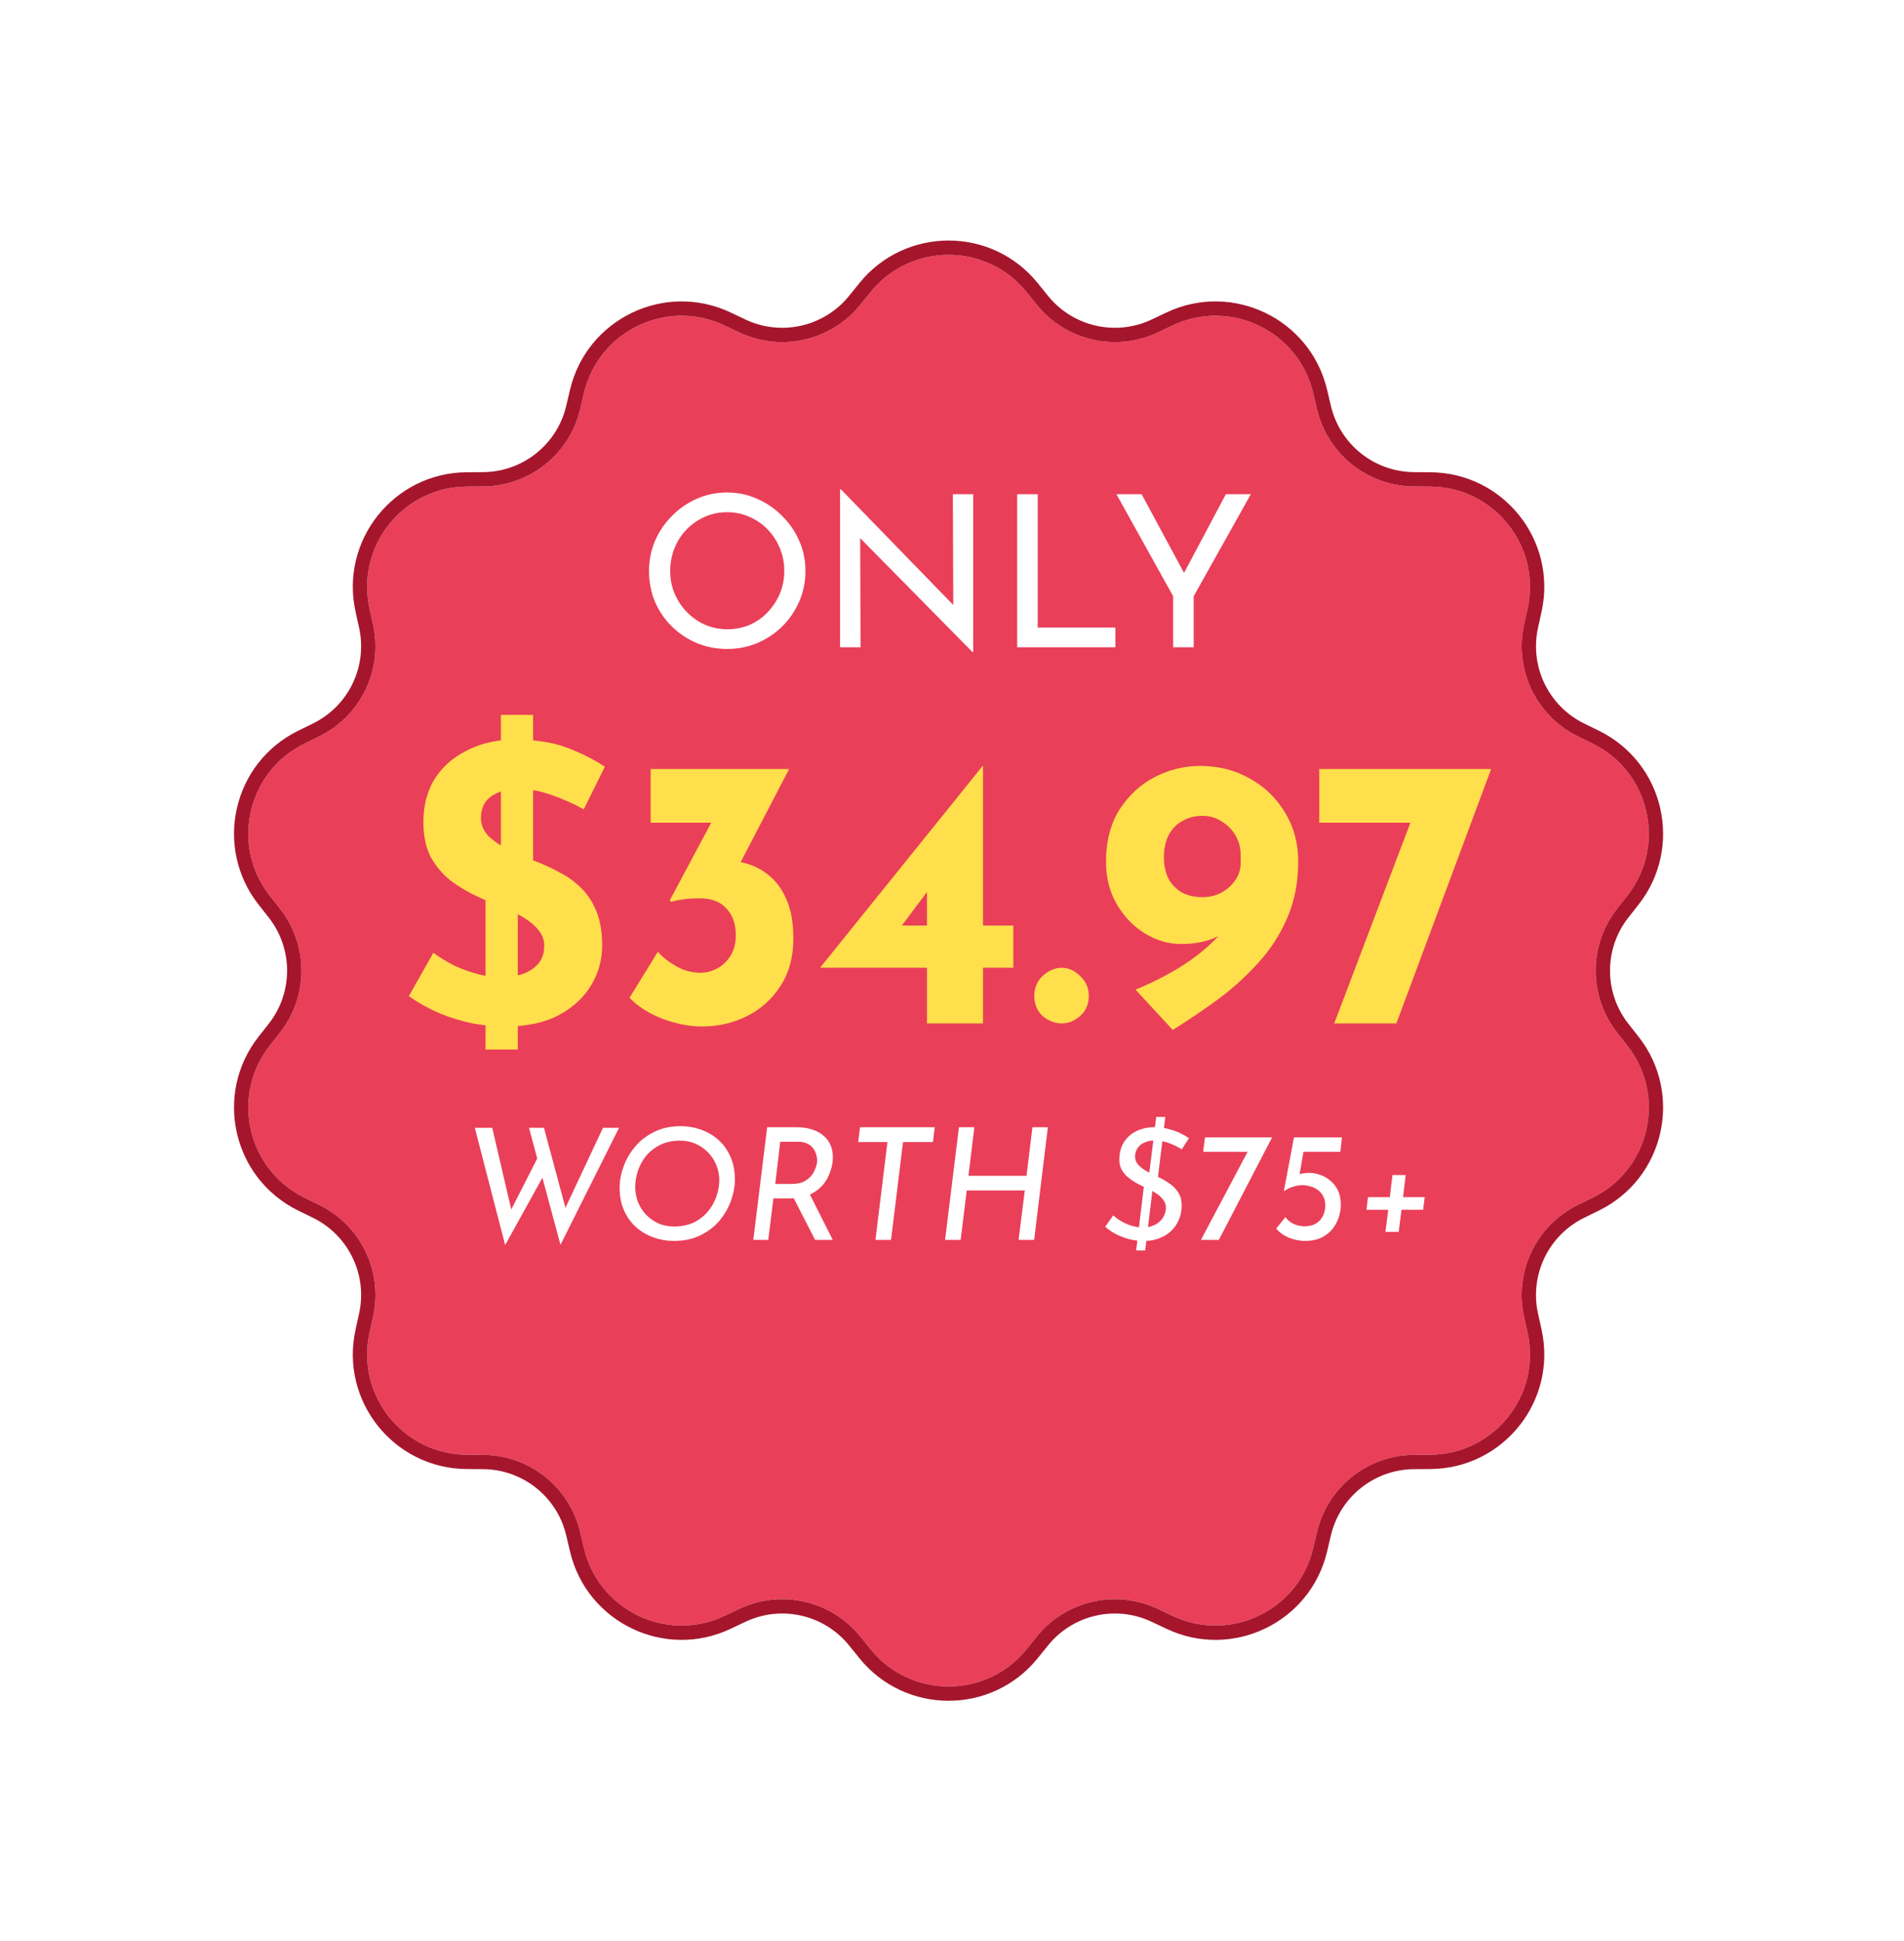 <svg xmlns="http://www.w3.org/2000/svg" fill="none" viewBox="0 0 155 158" height="158" width="155">
<g filter="url(#filter0_d_6375_9221)">
<path fill="#EA3F59" d="M70.871 16.773C74.139 12.733 80.3 12.733 83.569 16.773L84.411 17.814C86.78 20.743 90.846 21.671 94.252 20.06L95.461 19.488C100.159 17.266 105.711 19.939 106.902 24.997L107.209 26.3C108.073 29.967 111.334 32.567 115.101 32.593L116.439 32.603C121.636 32.639 125.478 37.456 124.356 42.531L124.068 43.837C123.255 47.516 125.065 51.274 128.448 52.932L129.649 53.521C134.316 55.809 135.687 61.815 132.475 65.901L131.648 66.953C129.319 69.915 129.319 74.085 131.648 77.047L132.475 78.099C135.687 82.185 134.316 88.192 129.649 90.479L128.448 91.068C125.065 92.727 123.255 96.484 124.068 100.163L124.356 101.469C125.478 106.544 121.636 111.361 116.439 111.397L115.101 111.407C111.334 111.433 108.073 114.033 107.209 117.7L106.902 119.003C105.71 124.061 100.159 126.735 95.461 124.512L94.252 123.94C90.846 122.329 86.78 123.257 84.411 126.186L83.569 127.227C80.3 131.267 74.139 131.267 70.871 127.227L70.029 126.186C67.66 123.257 63.594 122.329 60.188 123.94L58.978 124.512C54.28 126.735 48.729 124.061 47.537 119.003L47.231 117.7C46.367 114.033 43.106 111.433 39.339 111.407L38.001 111.397C32.804 111.361 28.962 106.544 30.083 101.469L30.372 100.163C31.185 96.484 29.375 92.727 25.992 91.068L24.791 90.479C20.124 88.192 18.753 82.185 21.965 78.099L22.792 77.047C25.12 74.085 25.12 69.915 22.792 66.953L21.965 65.901C18.753 61.815 20.124 55.809 24.791 53.521L25.992 52.932C29.375 51.274 31.185 47.516 30.372 43.837L30.083 42.531C28.962 37.456 32.804 32.639 38.001 32.603L39.339 32.593C43.106 32.567 46.367 29.967 47.231 26.3L47.538 24.997C48.729 19.939 54.28 17.266 58.978 19.488L60.188 20.06C63.594 21.671 67.66 20.743 70.029 17.814L70.871 16.773Z"></path>
<path stroke-width="1.167" stroke="#A5162C" d="M84.864 17.447L84.023 16.407C80.521 12.078 73.919 12.078 70.417 16.407L69.576 17.447C67.375 20.167 63.6 21.029 60.437 19.533L59.228 18.96C54.194 16.58 48.247 19.444 46.97 24.864L46.663 26.166C45.861 29.571 42.833 31.986 39.334 32.01L37.997 32.02C32.428 32.058 28.312 37.22 29.514 42.657L29.802 43.963C30.557 47.379 28.877 50.868 25.735 52.408L24.534 52.997C19.534 55.448 18.065 61.884 21.506 66.262L22.333 67.314C24.495 70.064 24.495 73.936 22.333 76.687L21.506 77.739C18.065 82.116 19.534 88.552 24.534 91.003L25.735 91.592C28.877 93.132 30.557 96.621 29.802 100.037L29.514 101.343C28.312 106.781 32.428 111.942 37.997 111.981L39.334 111.99C42.833 112.014 45.861 114.429 46.663 117.834L46.97 119.136C48.247 124.556 54.194 127.421 59.228 125.04L60.437 124.468C63.6 122.972 67.375 123.833 69.576 126.553L70.417 127.594C73.919 131.923 80.521 131.923 84.023 127.594L84.864 126.553C87.064 123.833 90.84 122.972 94.002 124.468L95.212 125.04C100.245 127.421 106.193 124.556 107.47 119.136L107.777 117.834C108.579 114.429 111.607 112.014 115.105 111.99L116.443 111.981C122.011 111.942 126.127 106.781 124.926 101.343L124.637 100.037C123.883 96.621 125.563 93.132 128.704 91.592L129.906 91.003C134.906 88.552 136.375 82.116 132.933 77.739L132.106 76.687C129.944 73.936 129.944 70.064 132.106 67.314L132.933 66.262C136.375 61.884 134.906 55.448 129.906 52.997L128.704 52.408C125.563 50.868 123.883 47.379 124.637 43.963L124.926 42.657C126.127 37.22 122.011 32.058 116.443 32.02L115.105 32.01C111.607 31.986 108.579 29.571 107.777 26.166L107.47 24.864C106.193 19.444 100.246 16.58 95.212 18.96L94.002 19.533C90.84 21.029 87.064 20.167 84.864 17.447Z"></path>
</g>
<path fill="white" d="M52.836 46.459C52.836 45.598 52.997 44.788 53.319 44.03C53.652 43.26 54.111 42.583 54.697 41.997C55.283 41.399 55.955 40.934 56.713 40.601C57.483 40.256 58.31 40.084 59.194 40.084C60.067 40.084 60.883 40.256 61.641 40.601C62.411 40.934 63.089 41.399 63.674 41.997C64.272 42.583 64.737 43.26 65.07 44.03C65.403 44.788 65.57 45.598 65.57 46.459C65.57 47.344 65.403 48.171 65.07 48.941C64.737 49.71 64.277 50.388 63.692 50.974C63.106 51.548 62.428 52.002 61.658 52.335C60.889 52.657 60.067 52.818 59.194 52.818C58.31 52.818 57.483 52.657 56.713 52.335C55.955 52.013 55.283 51.565 54.697 50.991C54.111 50.417 53.652 49.745 53.319 48.975C52.997 48.205 52.836 47.367 52.836 46.459ZM54.559 46.477C54.559 47.131 54.68 47.746 54.921 48.32C55.162 48.883 55.495 49.383 55.92 49.819C56.346 50.256 56.84 50.6 57.402 50.853C57.965 51.094 58.574 51.215 59.229 51.215C59.872 51.215 60.475 51.094 61.038 50.853C61.601 50.6 62.089 50.256 62.503 49.819C62.916 49.383 63.244 48.883 63.485 48.32C63.726 47.746 63.847 47.126 63.847 46.459C63.847 45.805 63.726 45.19 63.485 44.616C63.244 44.03 62.91 43.519 62.485 43.082C62.06 42.646 61.566 42.307 61.004 42.066C60.441 41.813 59.838 41.687 59.194 41.687C58.54 41.687 57.931 41.813 57.368 42.066C56.805 42.318 56.311 42.663 55.886 43.099C55.461 43.536 55.134 44.047 54.904 44.633C54.674 45.207 54.559 45.822 54.559 46.477ZM79.172 53.076L69.54 43.306L70.022 43.427L70.057 52.68L68.386 52.68L68.386 39.843L68.472 39.843L78 49.647L77.604 49.561L77.57 40.222L79.224 40.222L79.224 53.076L79.172 53.076ZM82.806 40.222L84.478 40.222L84.478 51.077L90.801 51.077L90.801 52.68L82.806 52.68L82.806 40.222ZM95.504 48.527L90.886 40.222L92.937 40.222L96.641 47.097L96.124 47.131L99.794 40.222L101.828 40.222L97.175 48.527L97.175 52.68L95.504 52.68L95.504 48.527Z"></path>
<path fill="#FFDF4C" d="M39.526 85.419L39.526 71.865L40.776 70.397L40.776 58.185L43.399 58.185L43.399 71.271L42.15 73.176L42.15 85.419L39.526 85.419ZM47.522 65.868C46.647 65.389 45.752 64.994 44.836 64.681C43.94 64.369 43.097 64.213 42.306 64.213C41.327 64.213 40.557 64.411 39.995 64.806C39.433 65.202 39.152 65.795 39.152 66.587C39.152 67.128 39.36 67.617 39.776 68.054C40.214 68.471 40.765 68.846 41.431 69.179C42.119 69.512 42.827 69.814 43.555 70.084C44.221 70.334 44.877 70.636 45.523 70.99C46.189 71.323 46.782 71.75 47.303 72.27C47.823 72.77 48.24 73.405 48.552 74.175C48.864 74.925 49.021 75.852 49.021 76.955C49.021 78.121 48.719 79.204 48.115 80.203C47.511 81.203 46.626 82.014 45.46 82.639C44.294 83.243 42.858 83.545 41.15 83.545C40.276 83.545 39.381 83.462 38.465 83.295C37.569 83.108 36.684 82.837 35.81 82.483C34.935 82.108 34.092 81.64 33.28 81.078L35.279 77.549C35.82 77.944 36.403 78.298 37.028 78.61C37.673 78.902 38.319 79.131 38.964 79.297C39.61 79.464 40.203 79.547 40.744 79.547C41.286 79.547 41.827 79.474 42.368 79.329C42.931 79.162 43.389 78.891 43.743 78.517C44.117 78.142 44.305 77.621 44.305 76.955C44.305 76.497 44.149 76.081 43.836 75.706C43.545 75.331 43.139 74.987 42.618 74.675C42.119 74.363 41.567 74.092 40.963 73.863C40.255 73.593 39.526 73.28 38.777 72.926C38.027 72.572 37.319 72.145 36.653 71.646C36.008 71.125 35.477 70.49 35.06 69.741C34.665 68.97 34.467 68.034 34.467 66.93C34.467 65.597 34.758 64.442 35.342 63.463C35.945 62.485 36.788 61.715 37.871 61.152C38.954 60.569 40.203 60.247 41.619 60.184C43.472 60.184 44.971 60.403 46.116 60.84C47.282 61.277 48.323 61.798 49.239 62.401L47.522 65.868ZM64.242 62.589L59.557 71.583L57.09 70.24C57.298 70.157 57.517 70.095 57.746 70.053C57.996 70.011 58.225 69.991 58.433 69.991C59.162 69.97 59.89 70.053 60.619 70.24C61.348 70.428 62.004 70.761 62.587 71.24C63.191 71.719 63.669 72.375 64.023 73.207C64.398 74.04 64.585 75.102 64.585 76.393C64.585 77.892 64.231 79.183 63.524 80.266C62.837 81.327 61.931 82.139 60.806 82.701C59.682 83.264 58.464 83.545 57.153 83.545C56.132 83.545 55.06 83.337 53.936 82.92C52.811 82.483 51.916 81.91 51.25 81.203L53.561 77.455C53.873 77.85 54.352 78.236 54.998 78.61C55.643 78.985 56.32 79.172 57.028 79.172C57.486 79.172 57.933 79.058 58.37 78.829C58.808 78.6 59.172 78.256 59.464 77.798C59.755 77.34 59.901 76.778 59.901 76.112C59.901 75.196 59.641 74.467 59.12 73.926C58.62 73.384 57.913 73.114 56.996 73.114C56.372 73.114 55.893 73.145 55.56 73.207C55.247 73.249 54.935 73.311 54.623 73.395L54.529 73.27L58.183 66.43L59.495 66.961L52.968 66.961L52.968 62.589L64.242 62.589ZM66.782 78.766L66.782 78.735L79.993 62.339L80.024 62.339L80.024 75.331L82.491 75.331L82.491 78.766L80.024 78.766L80.024 83.295L75.465 83.295L75.465 78.766L66.782 78.766ZM75.683 72.302L73.278 75.519L72.841 75.331L75.465 75.331L75.465 72.083L75.683 72.302ZM84.201 81.046C84.201 80.401 84.43 79.859 84.888 79.422C85.367 78.985 85.887 78.766 86.449 78.766C86.97 78.766 87.459 78.985 87.917 79.422C88.396 79.859 88.636 80.401 88.636 81.046C88.636 81.733 88.396 82.285 87.917 82.701C87.459 83.097 86.97 83.295 86.449 83.295C85.887 83.295 85.367 83.097 84.888 82.701C84.43 82.285 84.201 81.733 84.201 81.046ZM96.127 76.83C95.128 76.83 94.159 76.549 93.223 75.987C92.306 75.425 91.546 74.644 90.943 73.645C90.339 72.624 90.037 71.459 90.037 70.147C90.037 68.481 90.401 67.065 91.13 65.899C91.88 64.733 92.837 63.849 94.003 63.245C95.169 62.641 96.398 62.339 97.689 62.339C99.209 62.339 100.562 62.683 101.749 63.37C102.956 64.036 103.914 64.963 104.622 66.149C105.33 67.315 105.684 68.637 105.684 70.115C105.684 71.823 105.382 73.364 104.778 74.738C104.195 76.091 103.404 77.309 102.404 78.392C101.426 79.474 100.333 80.463 99.125 81.359C97.918 82.233 96.7 83.055 95.471 83.826L92.442 80.547C94.108 79.859 95.575 79.079 96.845 78.204C98.115 77.309 99.104 76.382 99.812 75.425C100.52 74.446 100.874 73.489 100.874 72.552L101.998 72.677C101.436 73.988 100.718 75.008 99.844 75.737C98.969 76.466 97.73 76.83 96.127 76.83ZM97.876 73.02C98.75 73.02 99.49 72.739 100.093 72.177C100.697 71.615 100.999 70.98 100.999 70.272L100.999 69.553C100.999 69.012 100.864 68.502 100.593 68.023C100.322 67.544 99.948 67.159 99.469 66.868C99.011 66.555 98.48 66.399 97.876 66.399C97.293 66.399 96.762 66.534 96.283 66.805C95.804 67.055 95.43 67.43 95.159 67.929C94.888 68.429 94.753 69.043 94.753 69.772C94.753 70.48 94.888 71.084 95.159 71.583C95.45 72.062 95.825 72.427 96.283 72.677C96.762 72.906 97.293 73.02 97.876 73.02ZM121.39 62.589L113.676 83.295L108.616 83.295L115.019 66.43L116.486 66.961L107.398 66.961L107.398 62.589L121.39 62.589Z"></path>
<path fill="white" d="M38.653 91.795L40.073 91.795L41.696 98.768L41.493 98.692L43.876 94.014L44.256 95.674L41.125 101.329L38.653 91.795ZM43.065 91.795L44.282 91.795L46.133 98.679L45.879 98.628L49.086 91.795L50.392 91.795L45.626 101.316L43.065 91.795ZM54.843 100.999C54.285 100.999 53.744 100.906 53.22 100.72C52.696 100.534 52.222 100.259 51.8 99.896C51.386 99.533 51.056 99.08 50.811 98.54C50.566 97.999 50.444 97.373 50.444 96.663C50.444 96.106 50.549 95.535 50.76 94.952C50.972 94.36 51.284 93.819 51.699 93.329C52.113 92.831 52.632 92.429 53.258 92.125C53.883 91.812 54.606 91.656 55.426 91.656C55.983 91.656 56.524 91.749 57.048 91.935C57.581 92.121 58.054 92.395 58.468 92.759C58.882 93.122 59.212 93.579 59.457 94.128C59.702 94.669 59.825 95.294 59.825 96.004C59.825 96.562 59.719 97.137 59.508 97.728C59.296 98.311 58.984 98.852 58.57 99.351C58.155 99.841 57.636 100.238 57.01 100.543C56.393 100.847 55.671 100.999 54.843 100.999ZM54.868 99.82C55.502 99.82 56.051 99.706 56.516 99.478C56.981 99.241 57.361 98.937 57.657 98.565C57.961 98.193 58.185 97.787 58.329 97.348C58.481 96.908 58.557 96.482 58.557 96.067C58.557 95.628 58.477 95.218 58.316 94.838C58.164 94.449 57.944 94.107 57.657 93.811C57.37 93.507 57.031 93.27 56.643 93.101C56.262 92.924 55.84 92.835 55.375 92.835C54.741 92.835 54.192 92.953 53.727 93.19C53.27 93.418 52.89 93.718 52.586 94.09C52.29 94.462 52.07 94.867 51.927 95.307C51.783 95.746 51.711 96.177 51.711 96.6C51.711 97.031 51.787 97.441 51.939 97.83C52.092 98.218 52.307 98.561 52.586 98.856C52.873 99.152 53.207 99.389 53.587 99.566C53.976 99.735 54.403 99.82 54.868 99.82ZM64.888 91.745C65.344 91.745 65.758 91.808 66.13 91.935C66.51 92.053 66.831 92.235 67.093 92.48C67.364 92.716 67.558 93.012 67.677 93.367C67.795 93.714 67.829 94.119 67.778 94.584C67.727 94.948 67.626 95.303 67.474 95.649C67.33 95.996 67.119 96.313 66.84 96.6C66.561 96.879 66.214 97.107 65.8 97.284C65.386 97.454 64.892 97.538 64.317 97.538L62.961 97.538L62.542 100.91L61.325 100.91L62.453 91.745L64.888 91.745ZM64.444 96.359C64.926 96.359 65.31 96.266 65.597 96.08C65.893 95.894 66.109 95.666 66.244 95.396C66.388 95.125 66.476 94.872 66.51 94.635C66.536 94.449 66.523 94.259 66.472 94.064C66.43 93.862 66.35 93.676 66.231 93.507C66.121 93.338 65.957 93.198 65.737 93.088C65.526 92.978 65.259 92.924 64.938 92.924L63.518 92.924L63.113 96.359L64.444 96.359ZM65.851 97.056L67.791 100.91L66.358 100.91L64.393 97.094L65.851 97.056ZM70.014 91.745L76.099 91.745L75.947 92.949L73.513 92.949L72.537 100.91L71.269 100.91L72.245 92.949L69.862 92.949L70.014 91.745ZM85.303 91.745L84.188 100.91L82.92 100.91L83.427 96.891L78.699 96.891L78.204 100.91L76.936 100.91L78.065 91.745L79.32 91.745L78.838 95.7L83.567 95.7L84.048 91.745L85.303 91.745ZM92.492 101.772L93.164 96.207L93.519 95.801L94.127 90.908L94.863 90.908L94.229 96.093L93.861 96.511L93.227 101.772L92.492 101.772ZM96.207 93.545C95.911 93.359 95.577 93.194 95.205 93.05C94.833 92.907 94.466 92.831 94.102 92.822C93.806 92.814 93.553 92.847 93.341 92.924C93.139 92.991 92.965 93.084 92.822 93.202C92.686 93.321 92.585 93.456 92.517 93.608C92.45 93.76 92.412 93.908 92.403 94.052C92.386 94.314 92.458 94.546 92.619 94.749C92.788 94.952 93.012 95.134 93.291 95.294C93.57 95.446 93.861 95.594 94.165 95.738C94.52 95.898 94.859 96.089 95.18 96.308C95.509 96.52 95.771 96.794 95.966 97.132C96.16 97.47 96.232 97.91 96.181 98.451C96.156 98.763 96.067 99.076 95.915 99.389C95.771 99.702 95.564 99.981 95.294 100.226C95.032 100.471 94.702 100.665 94.305 100.809C93.916 100.952 93.46 101.016 92.936 100.999C92.538 100.982 92.158 100.923 91.795 100.821C91.44 100.712 91.106 100.576 90.793 100.416C90.489 100.247 90.214 100.057 89.969 99.845L90.629 98.92C90.814 99.089 91.034 99.249 91.288 99.402C91.541 99.545 91.812 99.664 92.099 99.757C92.395 99.841 92.682 99.892 92.961 99.909C93.325 99.909 93.646 99.85 93.925 99.731C94.212 99.604 94.44 99.427 94.609 99.199C94.787 98.962 94.888 98.692 94.913 98.387C94.93 98.117 94.863 97.88 94.711 97.677C94.567 97.466 94.373 97.284 94.127 97.132C93.891 96.972 93.629 96.828 93.341 96.701C93.079 96.583 92.809 96.448 92.53 96.296C92.26 96.144 92.01 95.97 91.782 95.776C91.554 95.582 91.376 95.345 91.25 95.066C91.131 94.787 91.093 94.462 91.136 94.09C91.178 93.6 91.33 93.177 91.592 92.822C91.854 92.467 92.196 92.197 92.619 92.011C93.05 91.825 93.532 91.732 94.064 91.732C94.461 91.749 94.825 91.804 95.154 91.897C95.484 91.981 95.784 92.087 96.054 92.214C96.325 92.34 96.57 92.48 96.79 92.632L96.207 93.545ZM103.56 92.569L99.225 100.91L97.767 100.91L101.659 93.57L102.115 93.748L97.945 93.748L98.097 92.569L103.56 92.569ZM106.188 100.999C106.002 100.999 105.77 100.969 105.491 100.91C105.212 100.851 104.929 100.745 104.641 100.593C104.354 100.441 104.105 100.242 103.893 99.997L104.641 99.059C104.785 99.254 104.95 99.406 105.136 99.516C105.322 99.626 105.503 99.702 105.681 99.744C105.867 99.786 106.023 99.807 106.15 99.807C106.564 99.807 106.898 99.727 107.151 99.566C107.405 99.406 107.591 99.199 107.709 98.945C107.828 98.683 107.887 98.409 107.887 98.121C107.887 97.825 107.832 97.576 107.722 97.373C107.62 97.162 107.481 96.993 107.304 96.866C107.126 96.731 106.932 96.634 106.72 96.575C106.509 96.507 106.306 96.469 106.112 96.46C105.867 96.452 105.609 96.486 105.339 96.562C105.068 96.638 104.802 96.765 104.54 96.942L104.515 96.942L105.339 92.569L109.243 92.569L109.116 93.748L106.112 93.748L105.744 95.877L105.681 95.598C105.791 95.556 105.93 95.522 106.099 95.497C106.277 95.472 106.454 95.459 106.632 95.459C106.919 95.467 107.211 95.527 107.506 95.636C107.802 95.738 108.073 95.894 108.318 96.106C108.571 96.317 108.774 96.583 108.926 96.904C109.078 97.225 109.154 97.61 109.154 98.058C109.154 98.362 109.104 98.683 109.002 99.021C108.901 99.359 108.736 99.68 108.508 99.985C108.28 100.281 107.975 100.526 107.595 100.72C107.215 100.906 106.746 100.999 106.188 100.999ZM113.356 95.636L114.434 95.636L114.218 97.437L115.981 97.437L115.854 98.463L114.092 98.463L113.863 100.264L112.786 100.264L113.014 98.463L111.239 98.463L111.366 97.437L113.141 97.437L113.356 95.636Z"></path>
<defs>
<filter color-interpolation-filters="sRGB" filterUnits="userSpaceOnUse" height="156.181" width="153.673" y="0.91" x="0.383" id="filter0_d_6375_9221">
<feFlood result="BackgroundImageFix" flood-opacity="0"></feFlood>
<feColorMatrix result="hardAlpha" values="0 0 0 0 0 0 0 0 0 0 0 0 0 0 0 0 0 0 127 0" type="matrix" in="SourceAlpha"></feColorMatrix>
<feOffset dy="7"></feOffset>
<feGaussianBlur stdDeviation="9.333"></feGaussianBlur>
<feComposite operator="out" in2="hardAlpha"></feComposite>
<feColorMatrix values="0 0 0 0 0.918 0 0 0 0 0.247 0 0 0 0 0.349 0 0 0 0.58 0" type="matrix"></feColorMatrix>
<feBlend result="effect1_dropShadow_6375_9221" in2="BackgroundImageFix" mode="normal"></feBlend>
<feBlend result="shape" in2="effect1_dropShadow_6375_9221" in="SourceGraphic" mode="normal"></feBlend>
</filter>
</defs>
</svg>
